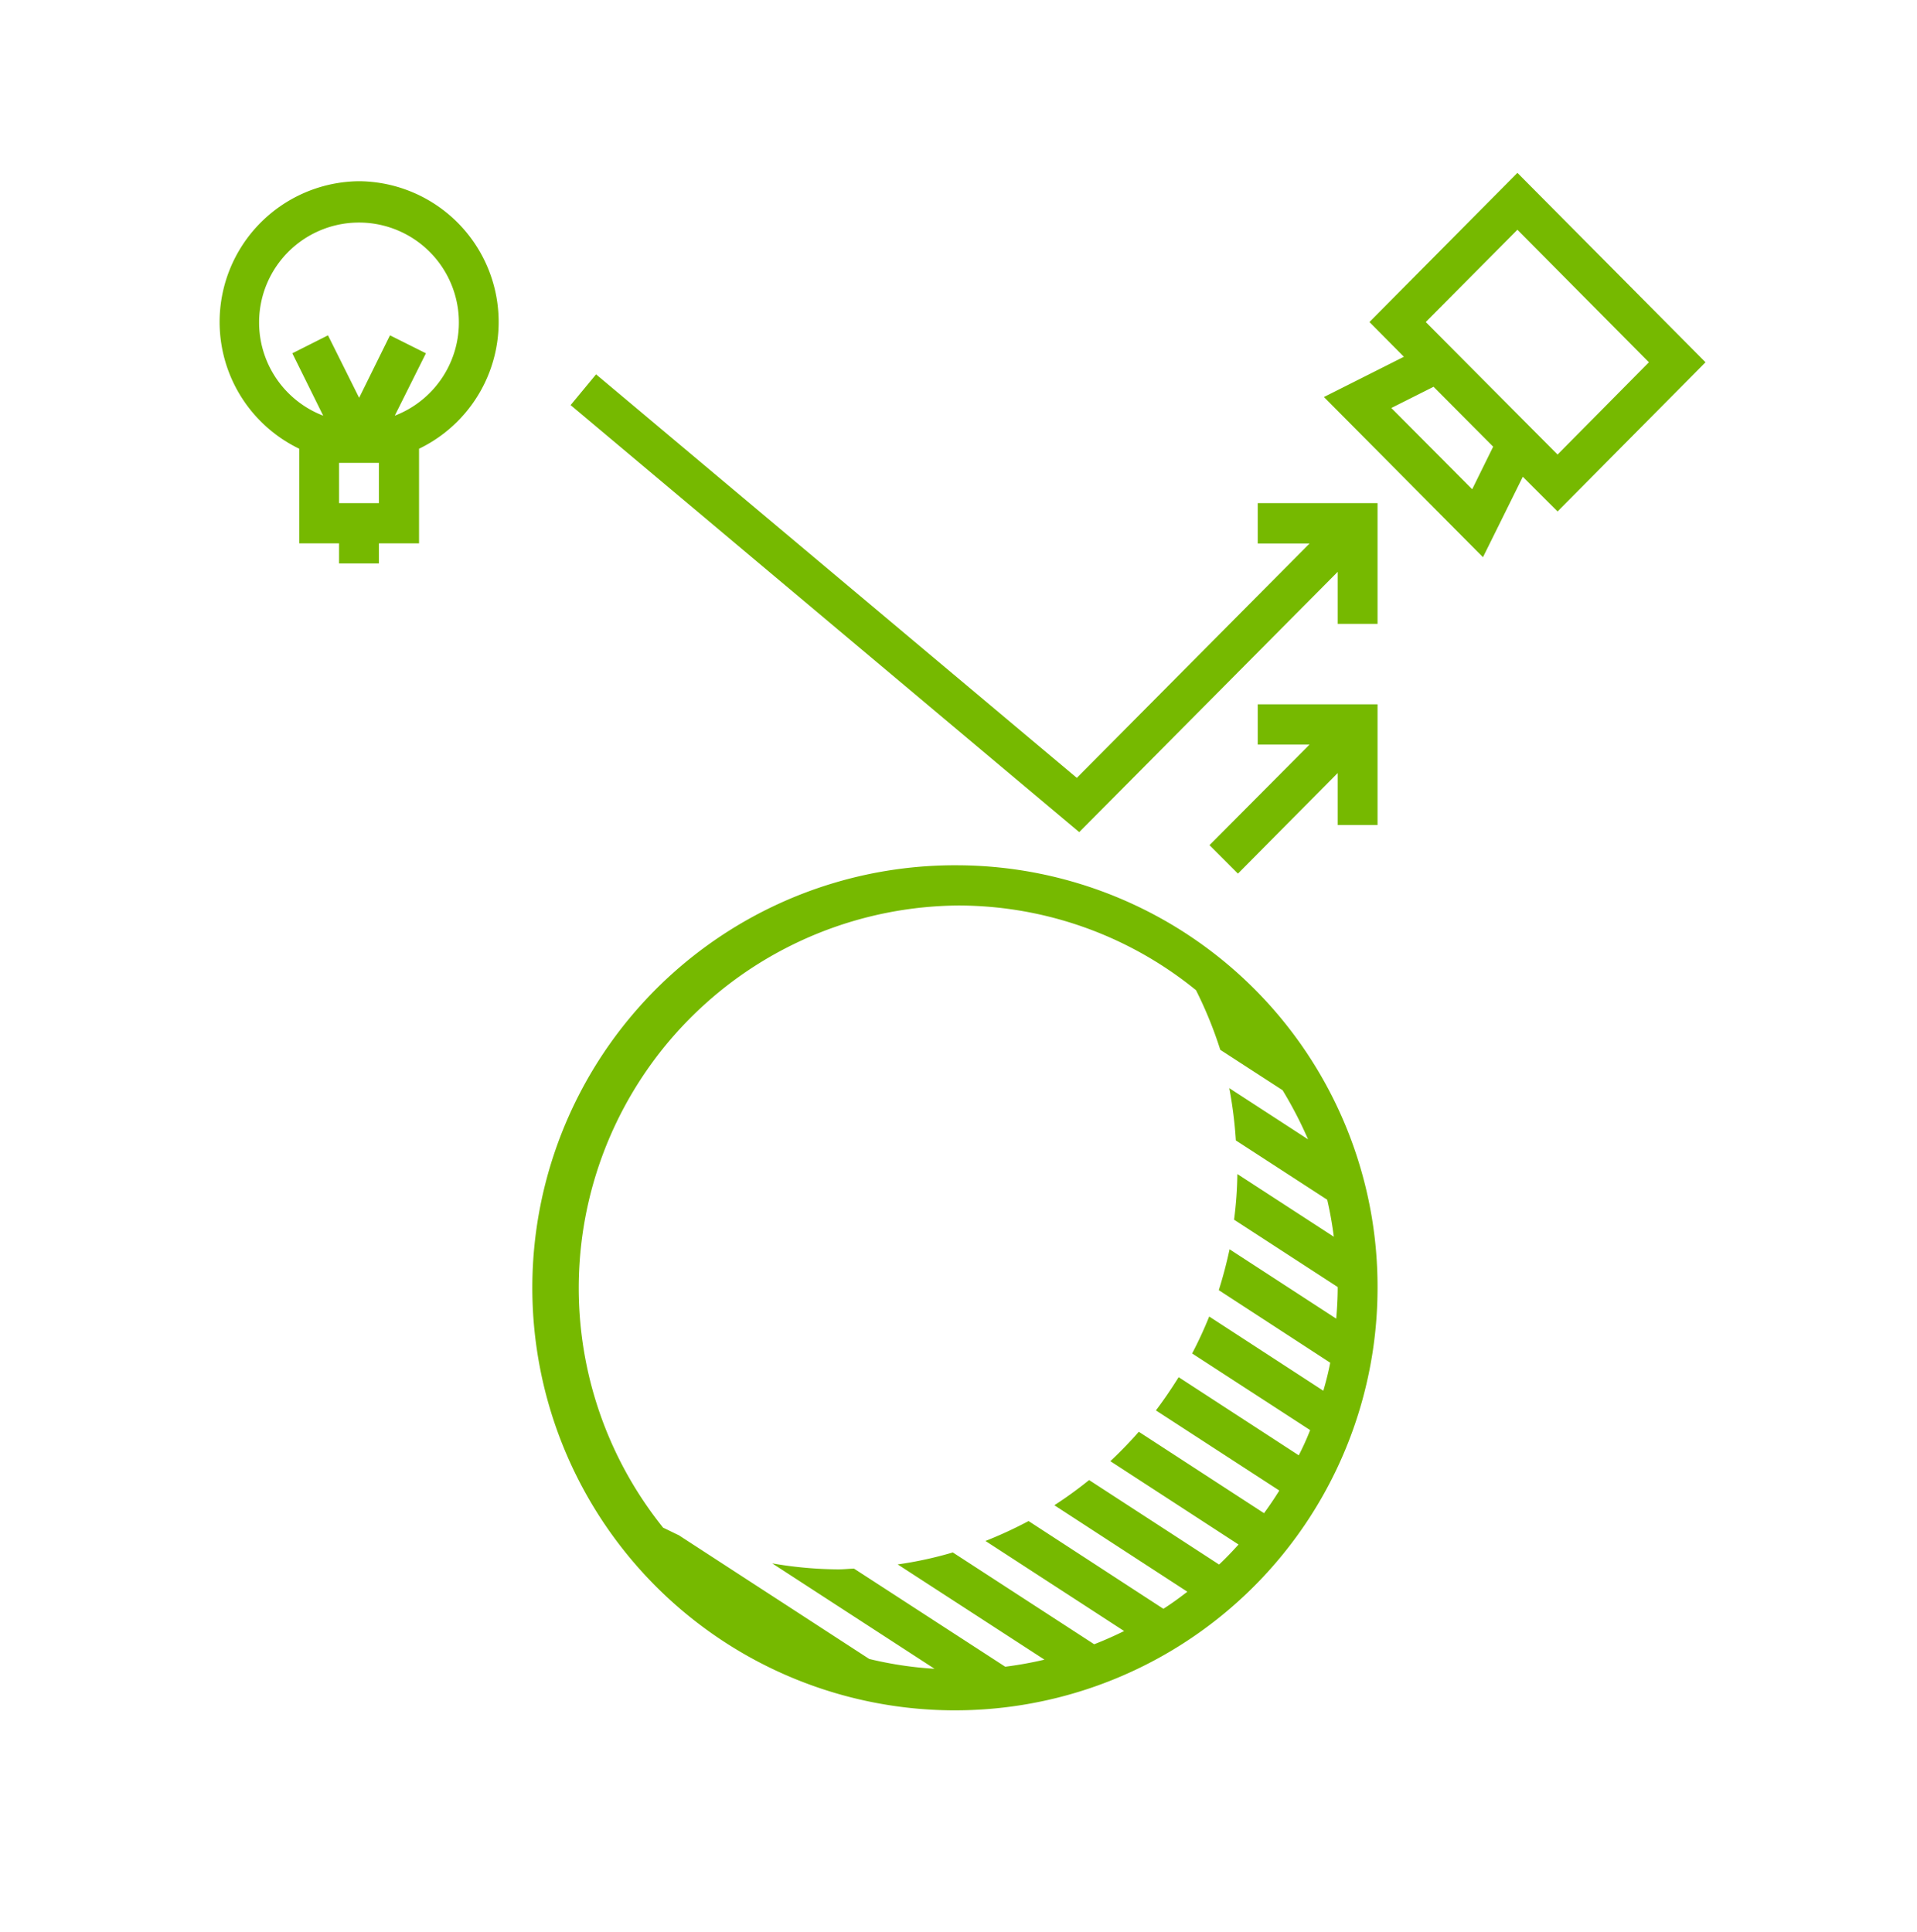 <?xml version="1.0" encoding="UTF-8"?>
<svg xmlns="http://www.w3.org/2000/svg" id="ray-tracing-icon.svg" width="64" height="64.5" viewBox="0 0 64 64.5">
  <defs>
    <style>
      .cls-1 {
        fill: #76b900;
      }

      .cls-1, .cls-2 {
        fill-rule: evenodd;
      }

      .cls-2 {
        fill: none;
      }
    </style>
  </defs>
  <path id="_Compound_Path_" data-name="&lt;Compound Path&gt;" class="cls-1" d="M5477.99,299.393a14.109,14.109,0,1,0,14,14.108A14.07,14.07,0,0,0,5477.99,299.393Zm0,1.343a12.576,12.576,0,0,1,7.94,2.829,13.641,13.641,0,0,1,.81,1.99l2.08,1.349a13.667,13.667,0,0,1,.85,1.64l-2.63-1.71a14.253,14.253,0,0,1,.22,1.747l3.05,1.98a12.494,12.494,0,0,1,.22,1.235l-3.22-2.093a12.77,12.77,0,0,1-.11,1.524l3.46,2.249V313.5c0,0.348-.02.69-0.05,1.031l-3.56-2.316q-0.15.7-.36,1.365l3.72,2.423c-0.06.317-.14,0.627-0.23,0.936l-3.81-2.479a13.533,13.533,0,0,1-.57,1.234l3.94,2.559a9.048,9.048,0,0,1-.38.842l-4.01-2.609c-0.24.383-.49,0.753-0.76,1.109l4.12,2.676c-0.16.259-.33,0.51-0.51,0.756l-4.18-2.718c-0.3.343-.62,0.671-0.95,0.982l4.28,2.783c-0.21.23-.42,0.454-0.65,0.668l-4.34-2.821a13.479,13.479,0,0,1-1.16.841l4.44,2.888c-0.26.2-.52,0.392-0.8,0.57l-4.5-2.93a14.391,14.391,0,0,1-1.44.665l4.63,3.008c-0.33.161-.66,0.309-1,0.441l-4.72-3.066a12.793,12.793,0,0,1-1.84.4l4.9,3.18a12.563,12.563,0,0,1-1.31.236l-5.05-3.277c-0.17.006-.34,0.026-0.52,0.026a13.238,13.238,0,0,1-2.21-.2l5.42,3.52a12.385,12.385,0,0,1-2.18-.328l-6.36-4.133c-0.17-.078-0.34-0.167-0.52-0.25A12.773,12.773,0,0,1,5477.99,300.736Zm24.95-18.139-6.28-6.325-4.94,4.981,1.15,1.16-2.67,1.344,5.31,5.349,1.33-2.687,1.16,1.159Zm-6.28-4.425,4.39,4.425-3.05,3.081-4.4-4.425Zm-1.51,8.665-2.7-2.713,1.41-.709,1.99,2Zm-7.16.463h4v4.031h-1.33v-1.737l-8.63,8.692-16.98-14.259L5465.9,283l16.05,13.474,7.77-7.825h-1.73V287.3Zm0,6.718h4v4.031h-1.33v-1.737l-3.33,3.359-0.95-.95,3.34-3.359h-1.73v-1.344Zm-30-17.467a4.7,4.7,0,0,0-2,8.933v3.16h1.33v0.671h1.33v-0.671h1.34v-3.16A4.7,4.7,0,0,0,5457.99,276.551Zm0.66,9.405V287.3h-1.33v-1.344h1.33Zm0.53-1.576,1.04-2.083-1.2-.6-1.03,2.086-1.04-2.086-1.19.6,1.03,2.083A3.335,3.335,0,1,1,5459.18,284.38Z" transform="translate(-5446 -270.5)"></path>
  <path id="_Rectangle_" data-name="&lt;Rectangle&gt;" class="cls-2" d="M5445.99,270.5H5510V335h-64.01V270.5Z" transform="translate(-5446 -270.5)"></path>
</svg>
